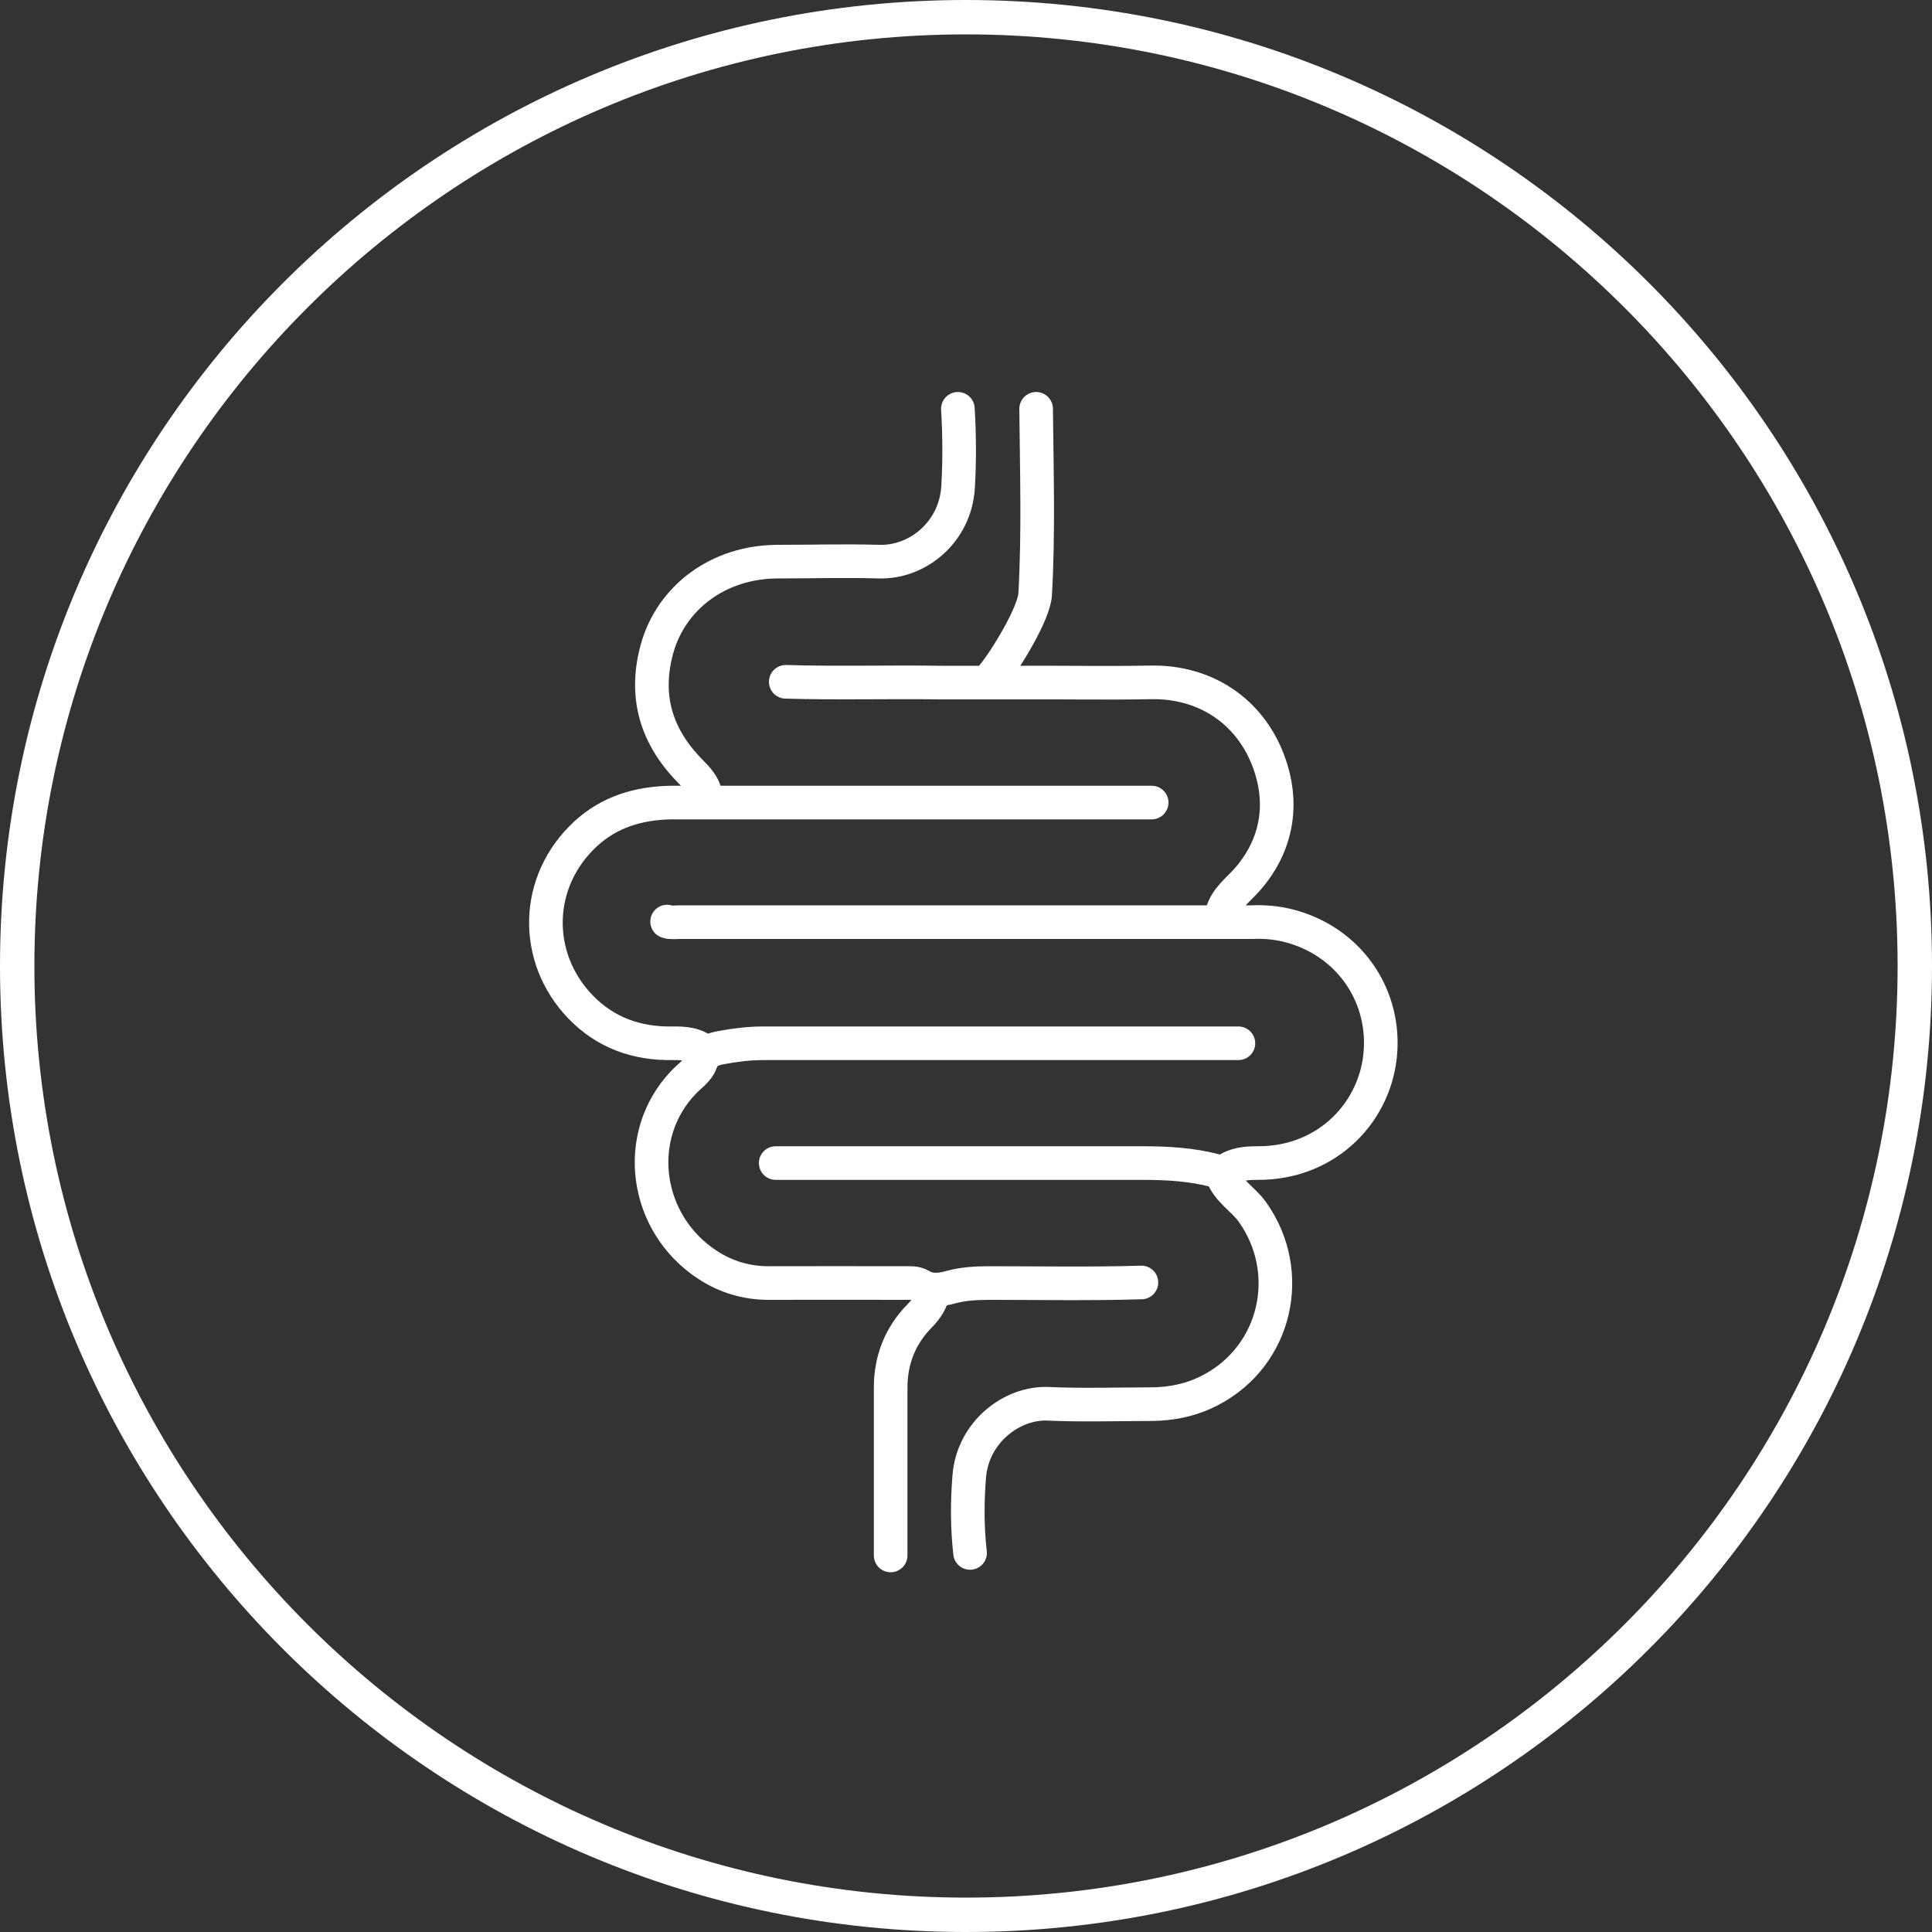 <?xml version="1.0" encoding="UTF-8"?><svg id="Charcoal_Icons" xmlns="http://www.w3.org/2000/svg" viewBox="0 0 100 100"><rect x="0" y="0" width="100" height="100" fill="#333333" stroke="none"/><defs><style>.cls-1{fill:none;stroke:#fff;stroke-linecap:round;stroke-linejoin:round;stroke-width:1.74px;}.cls-2{fill:#fff;}</style></defs><g id="aj4iY8"><path class="cls-1" d="M49.58,21.16c.08,1.35.09,2.7.01,4.05-.14,2.33-2.09,3.92-4.09,3.86-1.74-.05-3.48,0-5.22,0-3.13,0-5.54,1.89-6.27,4.5-.65,2.35-.11,4.37,1.51,6.13.37.41.81.75.97,1.31"/><path class="cls-1" d="M40.15,60.2c6.33,0,12.66,0,18.99,0,1.28,0,2.54.07,3.78.4.19.05.35.11.52,0,.49-.35,1.05-.4,1.63-.4,3.67.03,6.22-2.72,6.39-5.87.16-2.95-1.7-5.6-4.7-6.4-.64-.17-1.3-.23-1.96-.2h-5.15c-8.16,0-16.31,0-24.47,0-.22,0-.44.04-.65-.03"/><path class="cls-1" d="M64.1,54c-8.2,0-16.4,0-24.6,0-.73,0-1.44.09-2.15.22-.45.08-.88.21-1.07.76-.15.43-.59.71-.9,1.04-2.65,2.77-2.04,7.32,1.26,9.46.95.62,2.03.94,3.19.93,2.33-.01,4.65,0,6.98,0,.29,0,.58-.03.85.13.51.3,1.02.23,1.57.08.65-.18,1.34-.21,2.02-.21,2.61,0,5.22.05,7.83-.03"/><path class="cls-1" d="M63.25,60.79c.29.84,1.09,1.26,1.58,1.95,2.22,3.13,1.22,7.44-2.17,9.21-.97.51-2.03.73-3.13.73-1.76,0-3.53.06-5.28-.02-1.87-.08-3.89,1.46-4.08,3.74-.11,1.31-.11,2.66.04,3.98"/><path class="cls-1" d="M36.5,54.46c-.49-.43-1.08-.47-1.7-.46-1.85.03-3.47-.55-4.76-1.89-2.45-2.55-2.39-6.48.26-8.94,1.25-1.16,2.77-1.6,4.44-1.63h5.29c6.53,0,13.05,0,19.58,0"/><path class="cls-1" d="M40.67,35.29c2.68.08,5.35,0,8.03.04h4.31c2.17-.01,4.35.03,6.52-.01,2.98-.07,5.41,1.64,6.28,4.53.6,1.98.22,4-1.25,5.67-.48.55-1.12.99-1.31,1.76"/><path class="cls-1" d="M53.63,21.16c.03,3.2.13,6.4-.05,9.6-.05.98-1.53,3.4-2.16,4.16"/><path class="cls-1" d="M48.31,66.86c-.09.5-.36.89-.71,1.25-1.01,1.03-1.5,2.28-1.5,3.72,0,2.89,0,5.79,0,8.68"/></g><path class="cls-2" d="M50,1.78c26.59,0,48.22,21.63,48.22,48.22s-21.63,48.22-48.22,48.22S1.78,76.59,1.78,50,23.41,1.78,50,1.78M50,0C22.39,0,0,22.39,0,50s22.39,50,50,50,50-22.39,50-50S77.61,0,50,0h0Z"/></svg>
